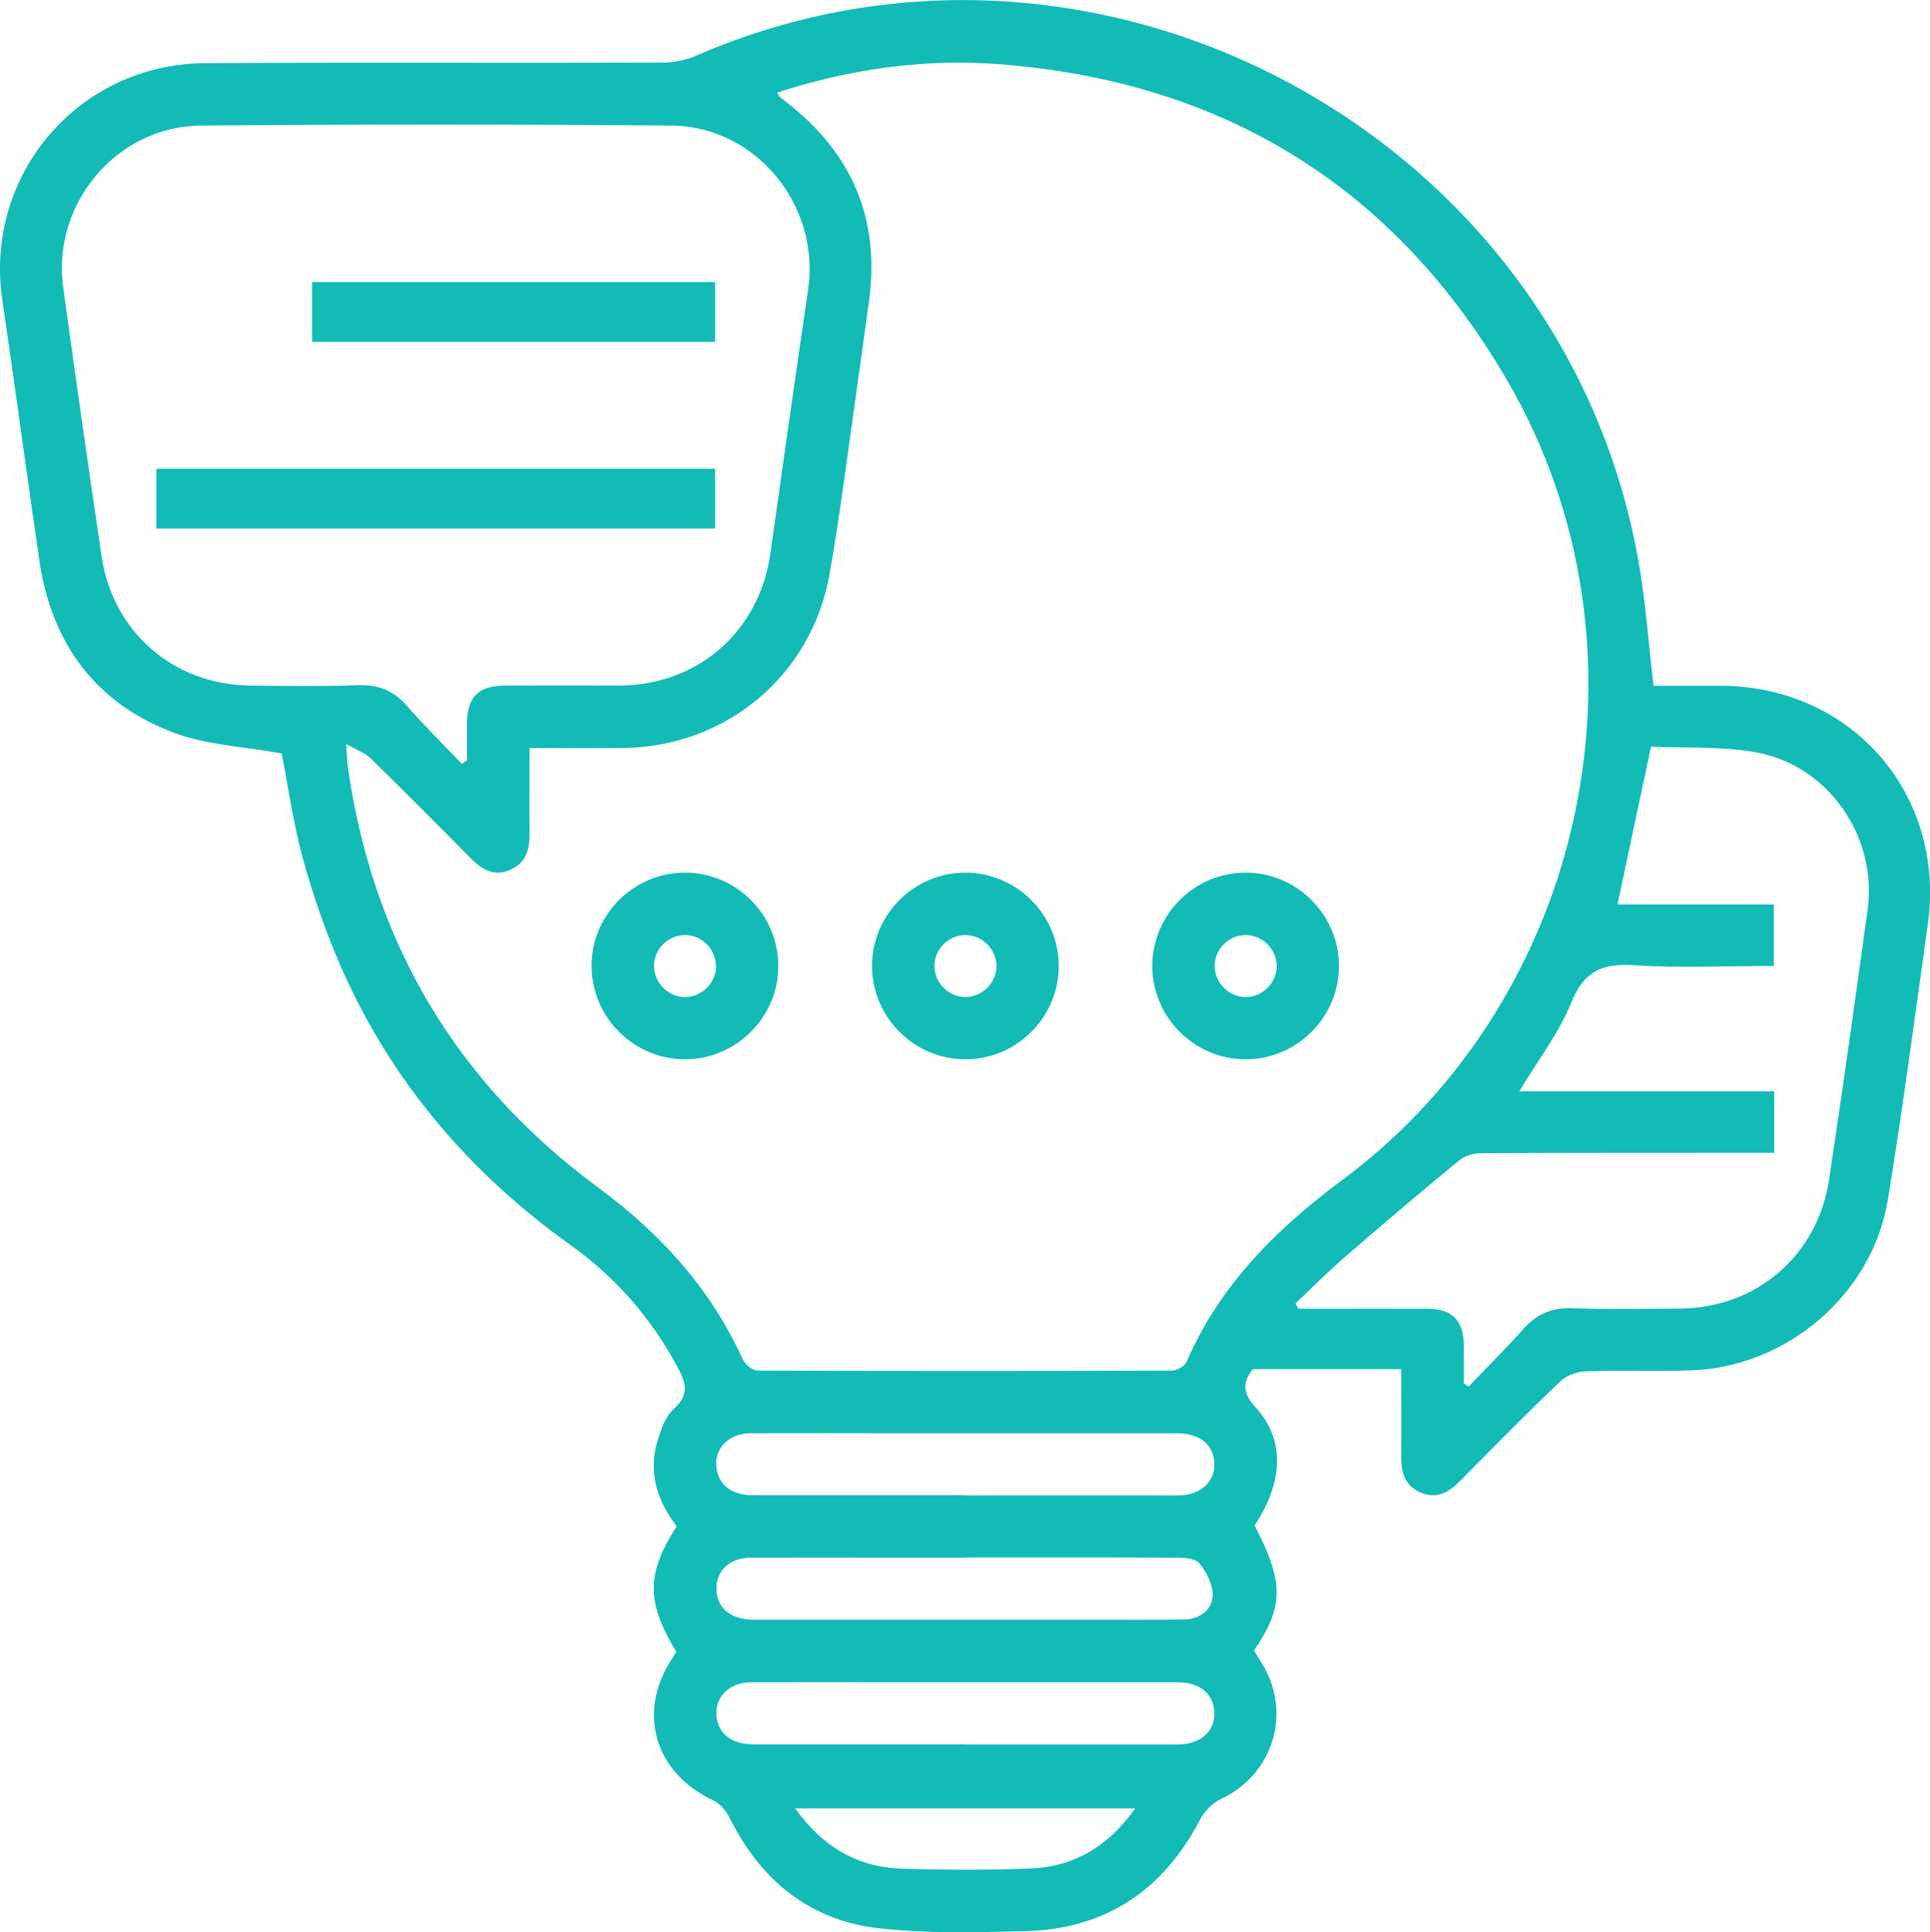 <?xml version="1.0" encoding="UTF-8"?>
<svg id="Layer_2" xmlns="http://www.w3.org/2000/svg" viewBox="0 0 102.96 103.09">
  <defs>
    <style>
      .cls-1 {
        fill: #12bbb5;
      }
    </style>
  </defs>
  <g id="Calque_1">
    <g>
      <path class="cls-1" d="M15.03,40.2c-1.98-.36-3.97-.44-5.74-1.1-4.21-1.57-6.56-4.8-7.2-9.24C1.42,25.24.8,20.61.12,15.99-.85,9.33,4.17,3.41,10.95,3.37c8.13-.05,16.27,0,24.4-.03.6,0,1.24-.13,1.79-.37,21.36-9.29,46.38,4.2,50.3,27.16.36,2.1.51,4.24.77,6.46,1.17,0,2.41,0,3.65,0,6.98.06,11.96,5.83,10.98,12.76-.69,4.9-1.33,9.8-2.13,14.68-.84,5.06-5.42,8.94-10.55,9.09-1.87.06-3.74-.02-5.61.05-.46.02-1,.24-1.33.55-1.8,1.72-3.55,3.5-5.3,5.27-.6.6-1.23,1.03-2.12.65-.87-.37-1.06-1.09-1.05-1.95.02-1.48,0-2.96,0-4.64h-7.92c-.39.53-.71,1.11.15,2.04,1.59,1.72,1.48,4-.05,6.3,1.57,3.04,1.57,4.31-.03,6.68.12.2.26.43.4.65,1.65,2.65.64,5.95-2.17,7.27-.44.21-.87.64-1.1,1.08-1.98,3.81-5.08,5.87-9.37,5.97-2.62.06-5.28.14-7.88-.17-3.66-.44-6.23-2.6-7.87-5.9-.18-.36-.51-.74-.86-.91-3.14-1.46-4.09-4.72-2.18-7.59.07-.11.15-.23.21-.33-1.61-2.67-1.61-4.17.02-6.7-1.01-1.33-1.54-2.84-1.03-4.53.19-.62.42-1.33.87-1.73.9-.8.62-1.47.16-2.32-1.4-2.57-3.26-4.71-5.64-6.41-5.38-3.84-9.55-8.71-12.23-14.77-.82-1.86-1.49-3.8-2.04-5.75-.53-1.92-.81-3.91-1.16-5.72ZM41.46,4.93c.09.17.1.2.13.23.1.09.21.18.32.26,3.54,2.72,5.07,6.27,4.44,10.72-.23,1.61-.44,3.22-.67,4.83-.46,3.22-.86,6.44-1.42,9.64-.95,5.43-5.51,9.23-11.01,9.3-1.65.02-3.29,0-5,0,0,1.58-.02,3.03,0,4.48.02.89-.15,1.66-1.08,2.04-.89.36-1.52-.09-2.11-.69-1.75-1.77-3.51-3.54-5.29-5.28-.3-.29-.73-.44-1.3-.76.04.57.04.85.07,1.11,1.31,9.38,5.75,16.93,13.37,22.55,3.33,2.46,6,5.39,7.72,9.18.12.27.52.58.79.59,7.37.03,14.74.03,22.11,0,.26,0,.67-.24.77-.47,1.78-4.1,4.79-7.09,8.33-9.72,13.1-9.74,17.01-28.36,8.85-42.51-6-10.4-15.13-16.06-27.11-17-4.02-.32-7.98.24-11.92,1.51ZM24.64,40.76l.27-.19c0-.66,0-1.31,0-1.97.02-1.42.6-2.01,2.03-2.02,2.04-.01,4.08,0,6.12,0,4.2-.03,7.46-2.91,8.04-7.06.66-4.69,1.32-9.38,2.01-14.06.66-4.48-2.76-8.72-7.29-8.76-8.37-.07-16.74-.07-25.11,0-4.49.04-7.95,4.18-7.34,8.62.66,4.79,1.34,9.58,2.05,14.37.61,4.06,3.87,6.86,7.97,6.89,1.9.02,3.81.05,5.71-.02,1.05-.04,1.86.26,2.56,1.05.95,1.08,1.98,2.1,2.97,3.14ZM78.08,73.81c.09.06.18.12.27.17.97-1.02,1.97-2.01,2.91-3.06.72-.81,1.54-1.17,2.64-1.12,1.9.07,3.8.03,5.71.02,4.1-.03,7.36-2.83,7.97-6.9.72-4.79,1.39-9.58,2.05-14.37.54-3.92-2.11-7.75-6.01-8.42-1.85-.32-3.77-.21-5.54-.29-.62,2.9-1.2,5.61-1.79,8.42h8.34v3.28c-2.54,0-5,.12-7.45-.04-1.69-.11-2.67.3-3.35,1.98-.66,1.63-1.78,3.08-2.78,4.75h13.6v3.28h-1.18c-4.81,0-9.62,0-14.42.02-.41,0-.9.13-1.2.38-2.08,1.71-4.14,3.45-6.17,5.22-.89.77-1.72,1.61-2.57,2.42.05.09.11.18.16.28.37,0,.74,0,1.1,0,1.94,0,3.87-.01,5.81,0,1.29.01,1.89.62,1.91,1.92.01.69,0,1.38,0,2.07ZM51.49,79.79c3.77,0,7.54,0,11.32,0,1.29,0,2.1-.8,1.96-1.87-.13-.94-.83-1.45-2.06-1.45-5.12,0-10.24,0-15.37,0-2.42,0-4.85-.01-7.27,0-1.21,0-1.99.83-1.85,1.86.12.91.82,1.45,1.96,1.45,3.77,0,7.54,0,11.32,0ZM51.49,83.11c-1.18,0-2.35,0-3.53,0-2.63,0-5.26-.01-7.89,0-1.14,0-1.86.68-1.85,1.66,0,.98.73,1.62,1.87,1.65.24,0,.48,0,.73,0,5.81,0,11.63,0,17.44,0,1.63,0,3.25.01,4.88-.01.82-.01,1.51-.47,1.55-1.25.03-.59-.32-1.29-.72-1.76-.24-.28-.89-.29-1.36-.29-3.7-.02-7.41-.01-11.11-.01ZM51.49,93.08c3.77,0,7.54,0,11.32,0,1.25,0,2.04-.72,1.97-1.76-.06-.96-.78-1.56-1.96-1.56-4.91,0-9.83,0-14.74,0-2.66,0-5.33-.01-7.99,0-1.17,0-1.93.75-1.87,1.75.06.96.78,1.56,1.96,1.56,3.77,0,7.54,0,11.32,0ZM60.56,96.49h-18.14c1.46,2.04,3.3,3.13,5.65,3.21,2.28.08,4.56.08,6.84,0,2.35-.08,4.2-1.16,5.65-3.21Z"/>
      <path class="cls-1" d="M36.51,46.56c2.76-.02,5.02,2.24,5.01,5,0,2.71-2.24,4.95-4.95,4.96-2.76.02-5.02-2.25-5.01-5,0-2.71,2.24-4.95,4.95-4.96ZM38.19,51.55c0-.9-.74-1.66-1.64-1.66-.9,0-1.66.74-1.66,1.64,0,.9.74,1.66,1.64,1.67.9,0,1.66-.74,1.67-1.64Z"/>
      <path class="cls-1" d="M51.53,56.52c-2.76.02-5.02-2.25-5.01-5,0-2.71,2.24-4.95,4.95-4.96,2.76-.01,5.02,2.24,5.01,5,0,2.71-2.24,4.95-4.95,4.96ZM51.52,49.89c-.9-.01-1.66.73-1.67,1.63-.01.9.73,1.66,1.63,1.68.9.01,1.66-.73,1.68-1.63.01-.9-.73-1.66-1.63-1.68Z"/>
      <path class="cls-1" d="M71.43,51.52c.01,2.76-2.26,5.02-5.01,5-2.71-.01-4.94-2.25-4.95-4.96,0-2.76,2.25-5.02,5.01-5,2.71.01,4.94,2.25,4.95,4.96ZM66.47,49.89c-.9-.01-1.66.73-1.67,1.63-.01.9.73,1.66,1.63,1.68.9.01,1.66-.73,1.68-1.63.01-.9-.73-1.66-1.63-1.68Z"/>
      <path class="cls-1" d="M8.34,28.2v-3.19h29.81v3.19H8.34Z"/>
      <path class="cls-1" d="M16.65,18.24v-3.19h21.5v3.19h-21.5Z"/>
    </g>
  </g>
</svg>